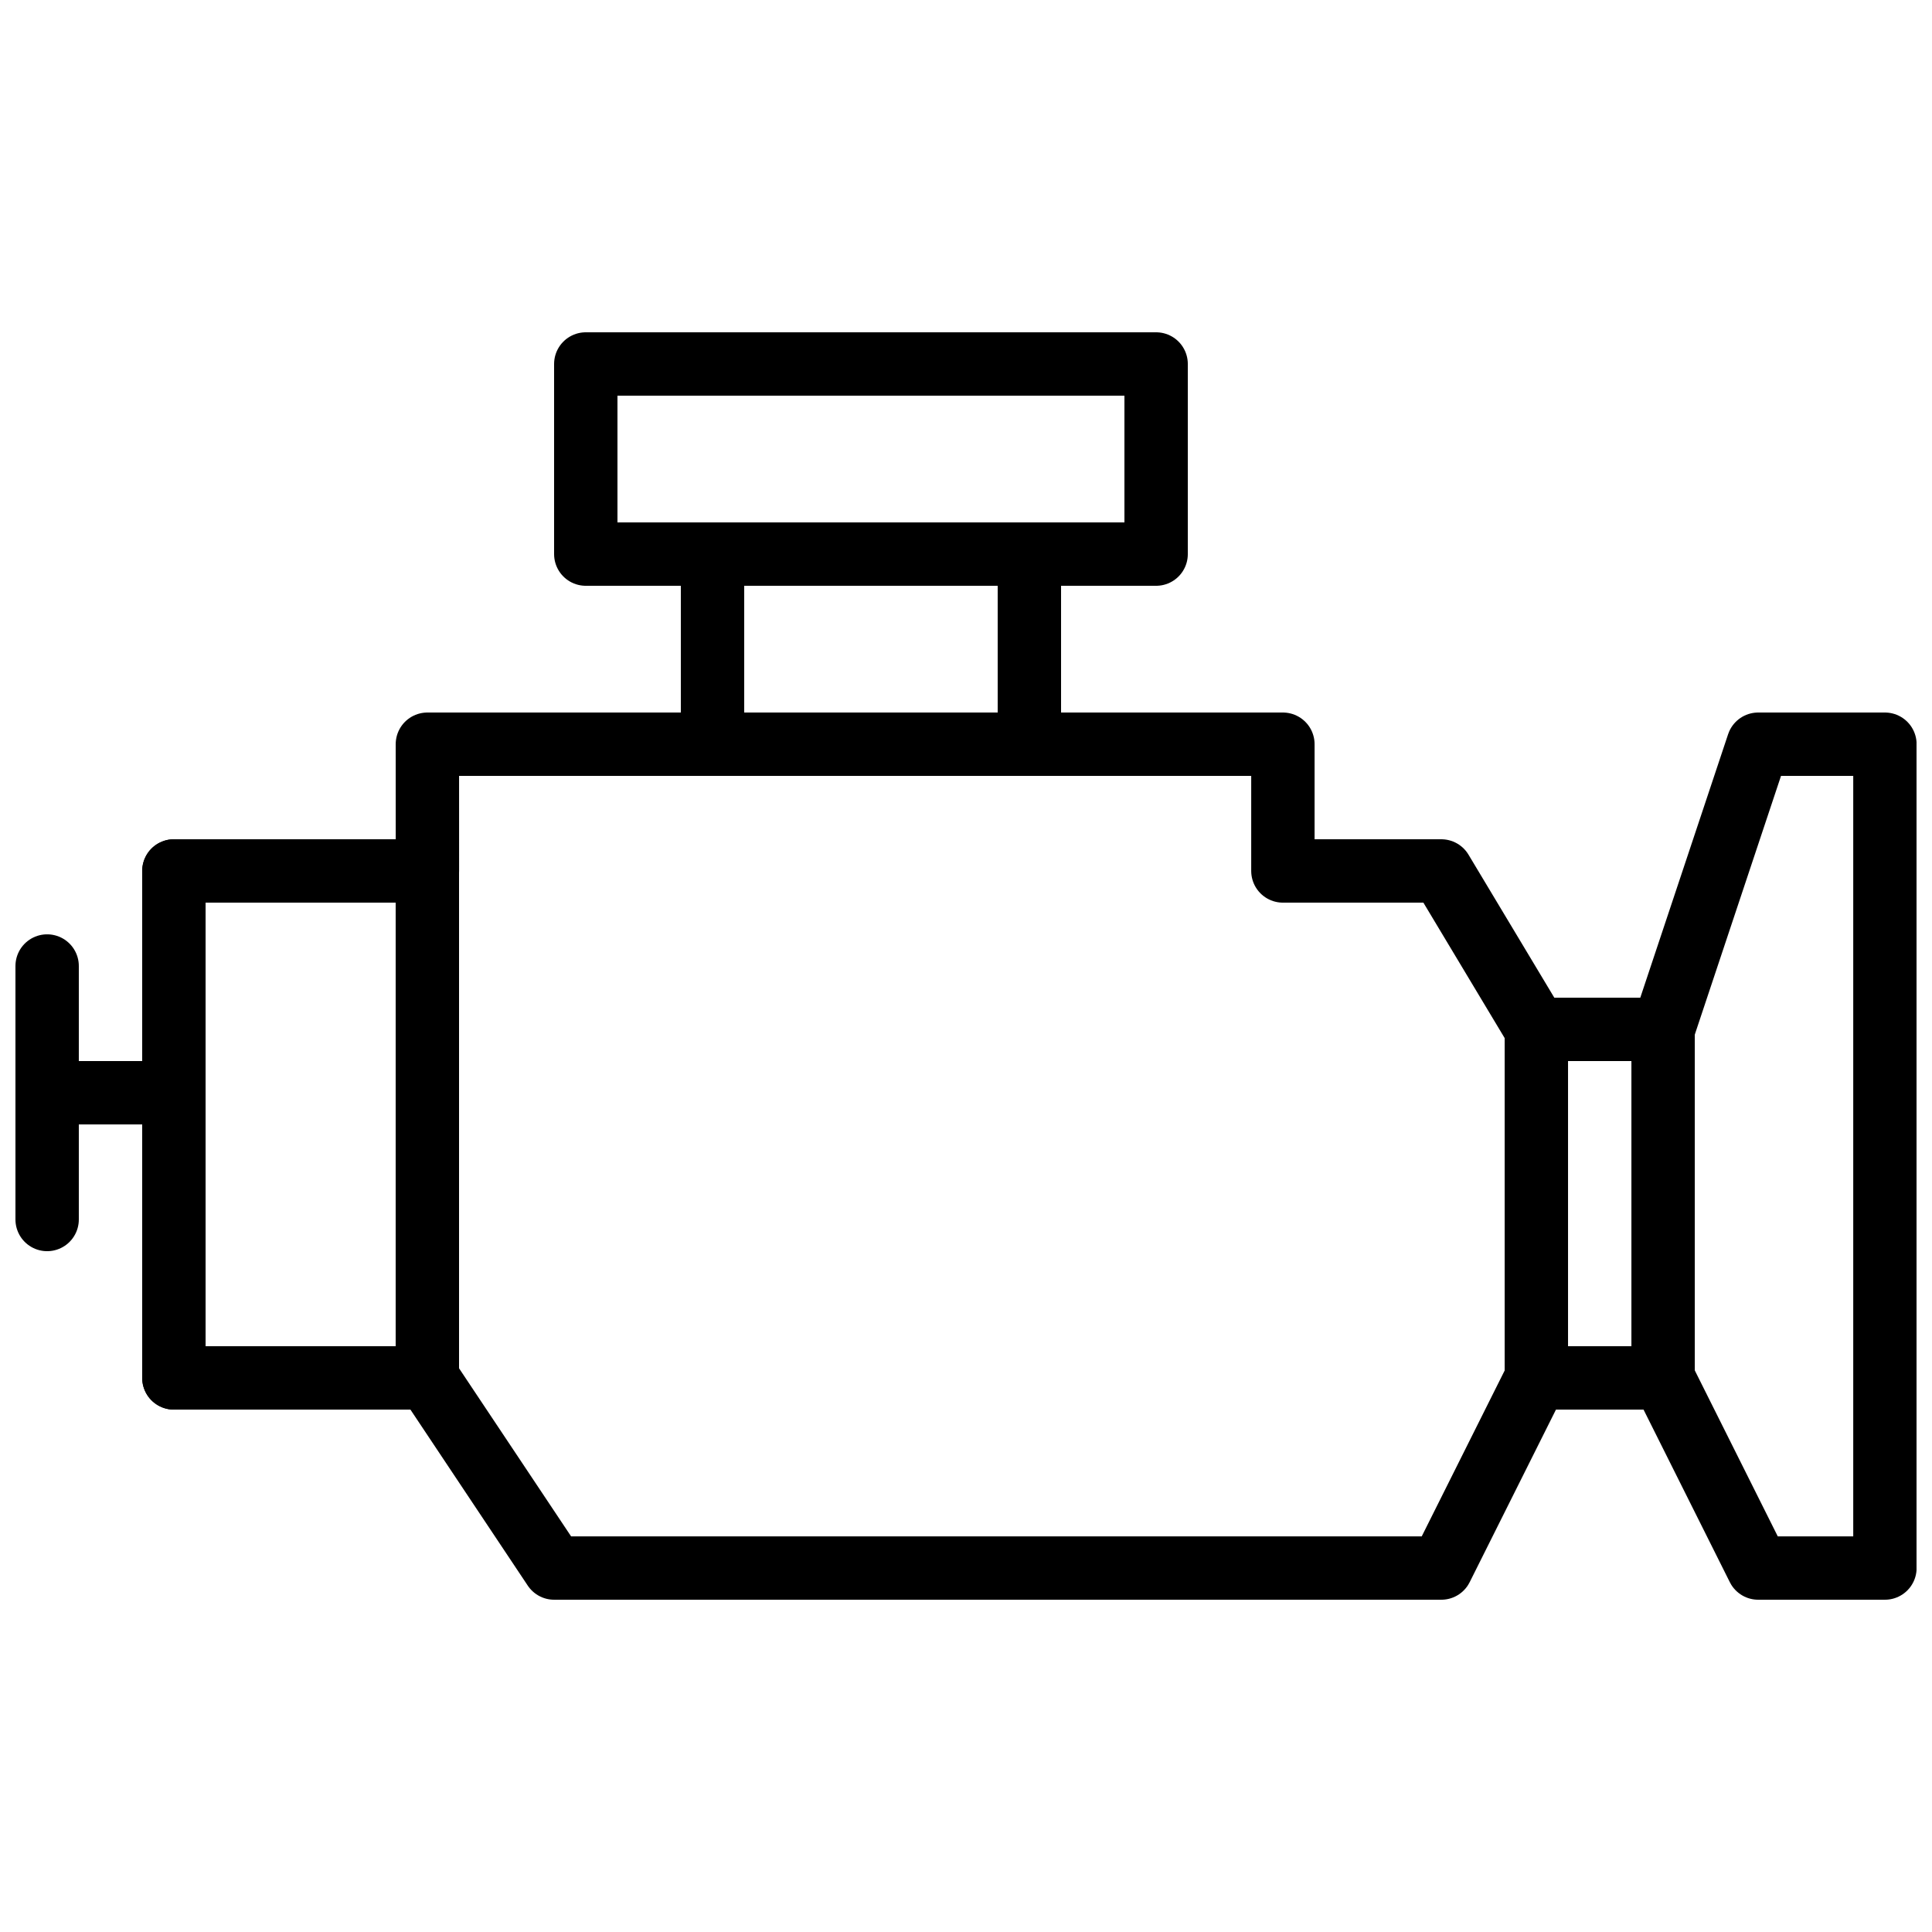 <?xml version="1.0" encoding="UTF-8"?>
<!-- Uploaded to: ICON Repo, www.svgrepo.com, Generator: ICON Repo Mixer Tools -->
<svg width="800px" height="800px" version="1.1" viewBox="144 144 512 512" xmlns="http://www.w3.org/2000/svg">
 <defs>
  <clipPath id="c">
   <path d="m181 332h470.9v236h-470.9z"/>
  </clipPath>
  <clipPath id="b">
   <path d="m148.09 425h50.906v17h-50.906z"/>
  </clipPath>
  <clipPath id="a">
   <path d="m148.09 391h16.906v85h-16.906z"/>
  </clipPath>
 </defs>
 <g clip-path="url(#c)">
  <path transform="matrix(8.397 0 0 8.397 156.49 240.46)" d="m58.001 38h-4l-3-6h-4l-3 6h-28l-4-6h-8v-16h8.001l-0.001-4h27v4h5l3 5h4l3-9h4zm0 0" fill="none" stroke="#000000" stroke-linecap="round" stroke-linejoin="round" stroke-width="2"/>
 </g>
 <g clip-path="url(#b)">
  <path transform="matrix(8.397 0 0 8.397 156.49 240.46)" d="m1.9199e-4 23h4" fill="none" stroke="#000000" stroke-linecap="round" stroke-linejoin="round" stroke-width="2"/>
 </g>
 <g clip-path="url(#a)">
  <path transform="matrix(8.397 0 0 8.397 156.49 240.46)" d="m1.9199e-4 19v8" fill="none" stroke="#000000" stroke-linecap="round" stroke-linejoin="round" stroke-width="2"/>
 </g>
 <path transform="matrix(8.397 0 0 8.397 156.49 240.46)" d="m17 6h18v-6h-18zm0 0" fill="none" stroke="#000000" stroke-linecap="round" stroke-linejoin="round" stroke-width="2"/>
 <path transform="matrix(8.397 0 0 8.397 156.49 240.46)" d="m21 12h10v-6h-10zm0 0" fill="none" stroke="#000000" stroke-linecap="round" stroke-linejoin="round" stroke-width="2"/>
 <path transform="matrix(8.397 0 0 8.397 156.49 240.46)" d="m4 32h8v-16h-8zm0 0" fill="none" stroke="#000000" stroke-linecap="round" stroke-linejoin="round" stroke-width="2"/>
 <path transform="matrix(8.397 0 0 8.397 156.49 240.46)" d="m47 32h4v-11h-4zm0 0" fill="none" stroke="#000000" stroke-linecap="round" stroke-linejoin="round" stroke-width="2"/>
</svg>